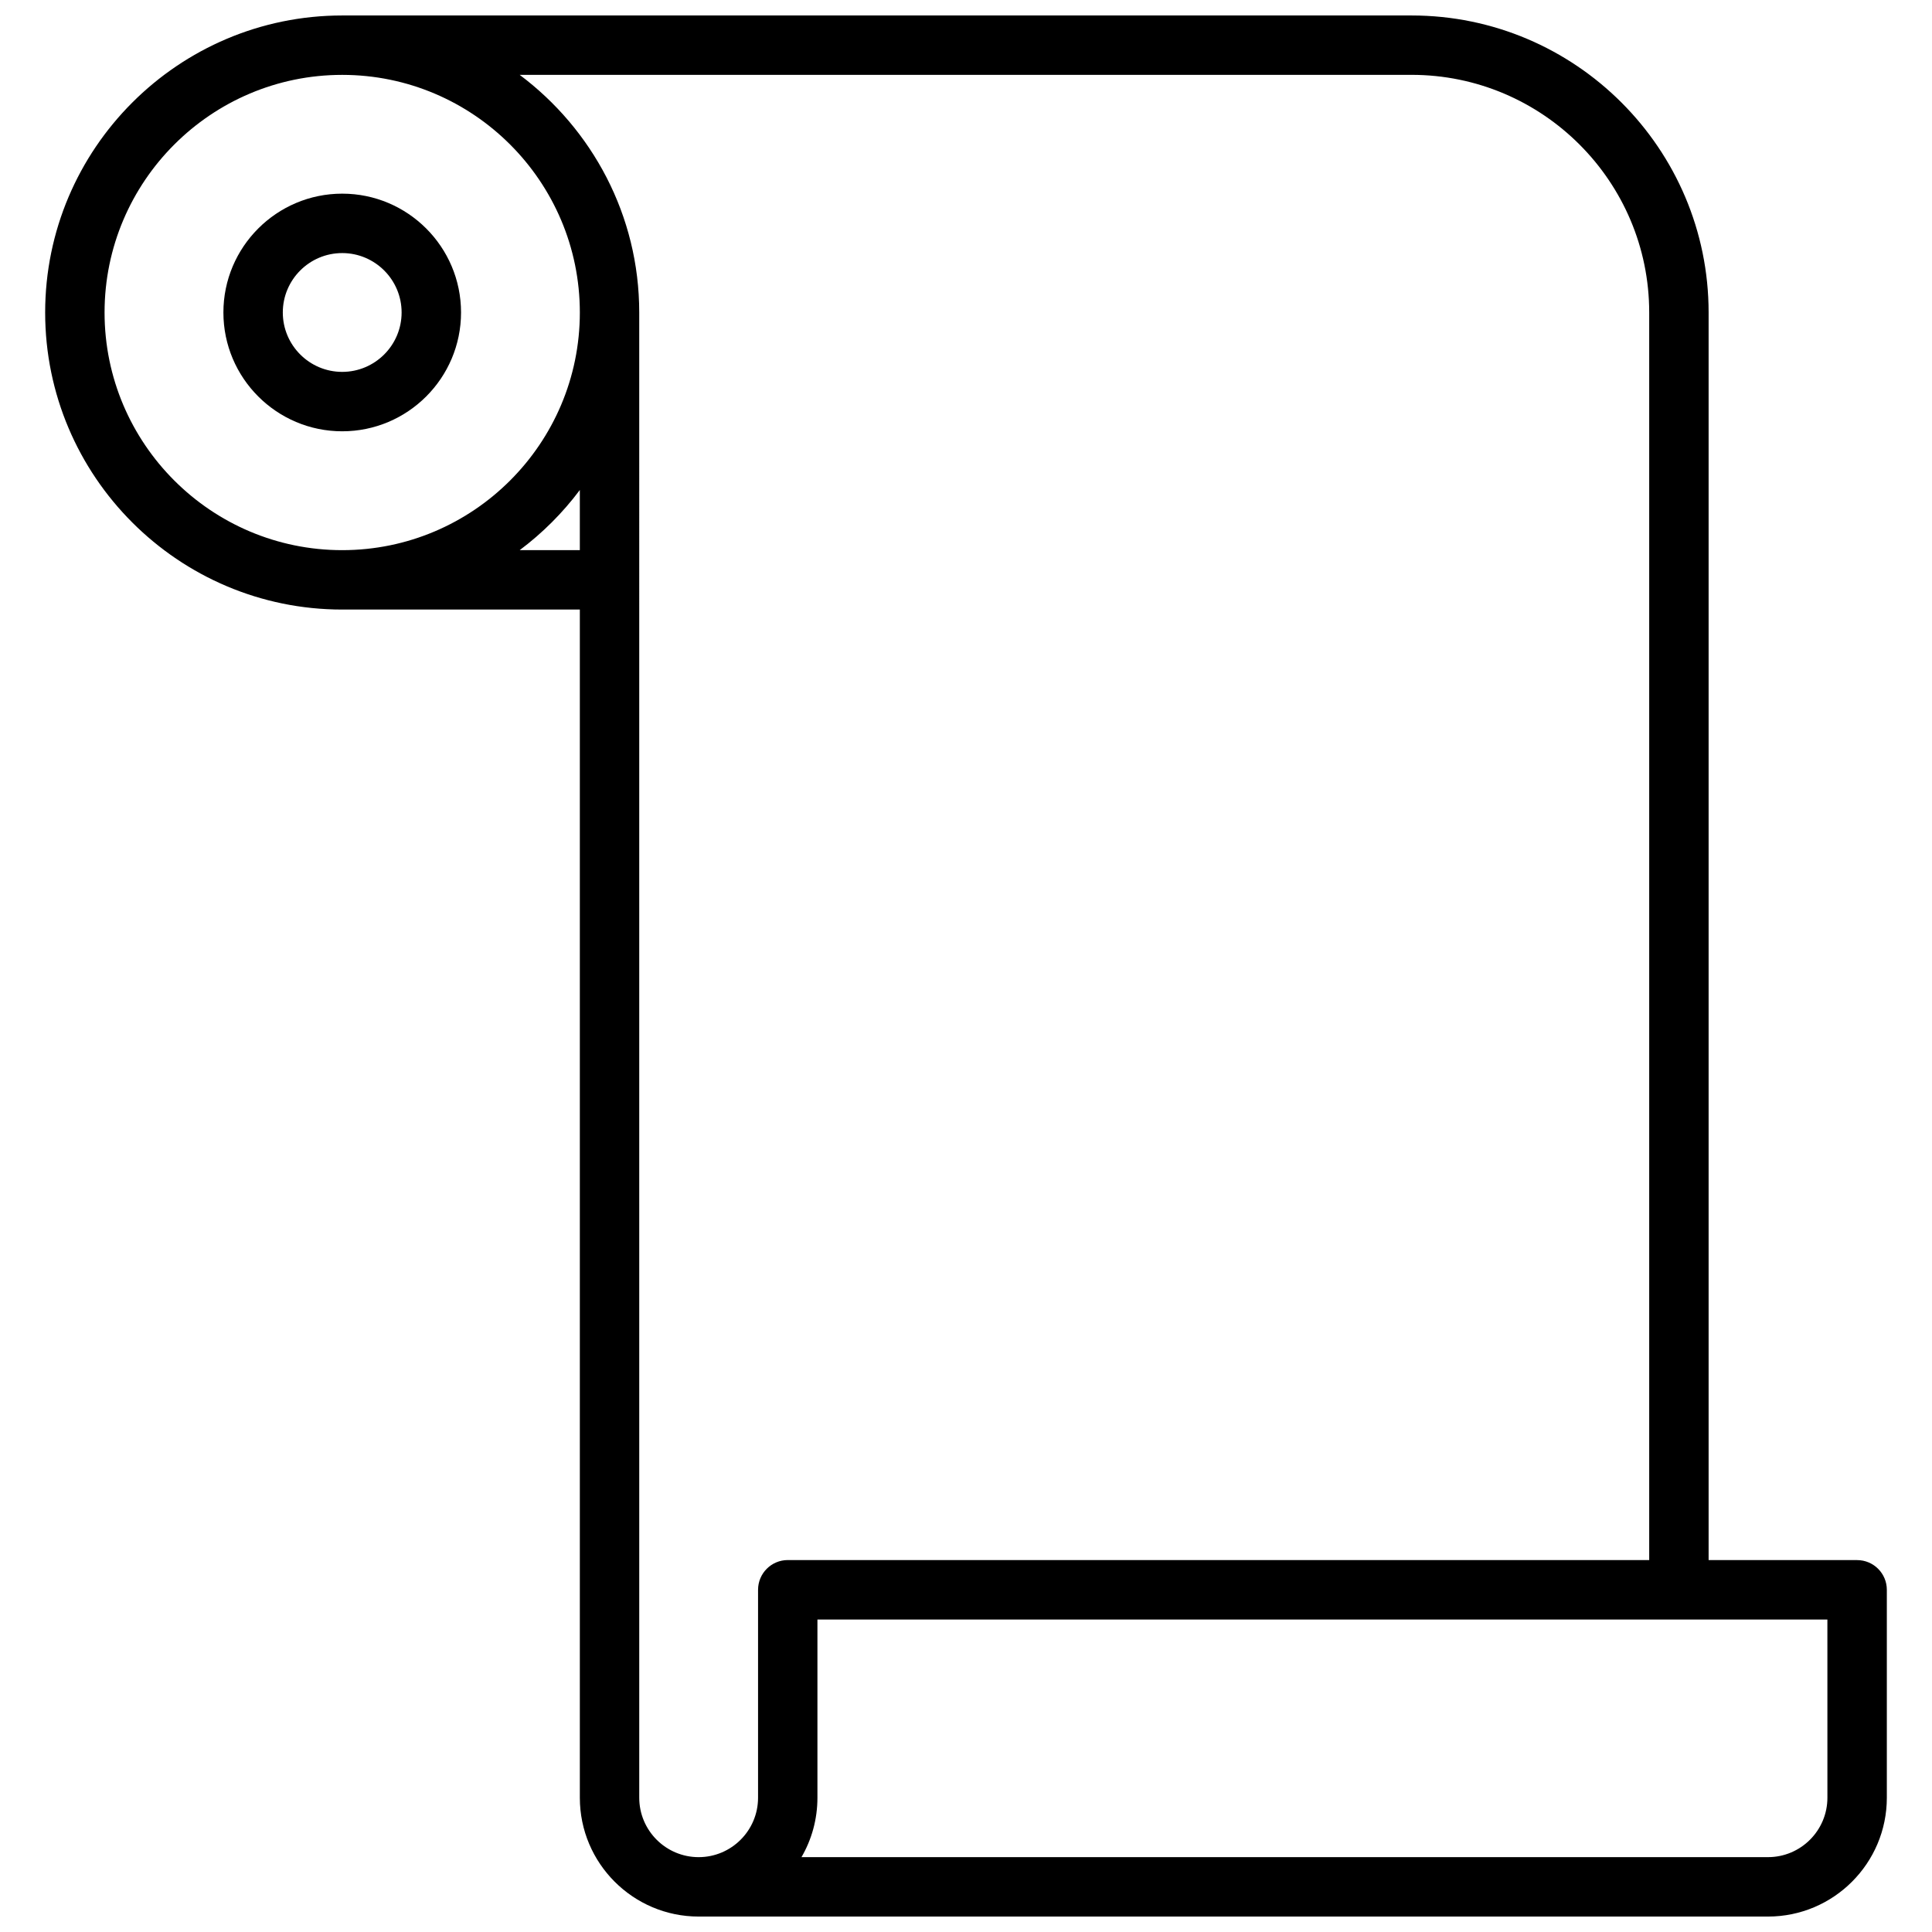 <?xml version="1.0" encoding="UTF-8"?>
<!-- Uploaded to: ICON Repo, www.svgrepo.com, Generator: ICON Repo Mixer Tools -->
<svg width="800px" height="800px" version="1.1" viewBox="144 144 512 512" xmlns="http://www.w3.org/2000/svg">
 <defs>
  <clipPath id="a">
   <path d="m155 148.09h490v503.81h-490z"/>
  </clipPath>
 </defs>
 <g clip-path="url(#a)">
  <path d="m636.16 557.44h-39.359v-330.62c0-43.406-35.312-78.719-78.719-78.719h-283.39c-43.406 0-78.723 35.312-78.723 78.719s35.312 78.719 78.719 78.719h62.977v314.88c0 17.367 14.121 31.488 31.488 31.488h283.39c17.367 0 31.488-14.121 31.488-31.488v-55.105c0-4.344-3.527-7.871-7.871-7.871zm-464.45-330.62c0-34.723 28.254-62.977 62.977-62.977s62.977 28.254 62.977 62.977-28.254 62.977-62.977 62.977c-34.727 0-62.977-28.25-62.977-62.977zm110.01 62.977c6.047-4.527 11.414-9.895 15.941-15.941v15.941zm63.172 275.52v55.105c0 8.684-7.062 15.742-15.742 15.742-8.684 0-15.742-7.062-15.742-15.742l-0.004-393.61c0-25.766-12.5-48.609-31.684-62.977h236.36c34.723 0 62.977 28.254 62.977 62.977v330.62h-228.29c-4.344 0-7.871 3.527-7.871 7.875zm283.39 55.102c0 8.684-7.062 15.742-15.742 15.742l-256.14 0.004c2.691-4.637 4.227-10.016 4.227-15.746v-47.23h267.65z"/>
 </g>
 <path d="m266.18 226.81c0-17.367-14.121-31.488-31.488-31.488s-31.488 14.121-31.488 31.488 14.121 31.488 31.488 31.488c17.363 0 31.488-14.121 31.488-31.488zm-47.234 0c0-8.684 7.062-15.742 15.742-15.742 8.684 0 15.742 7.062 15.742 15.742 0 8.684-7.062 15.742-15.742 15.742-8.68 0.004-15.742-7.059-15.742-15.742z"/>
</svg>